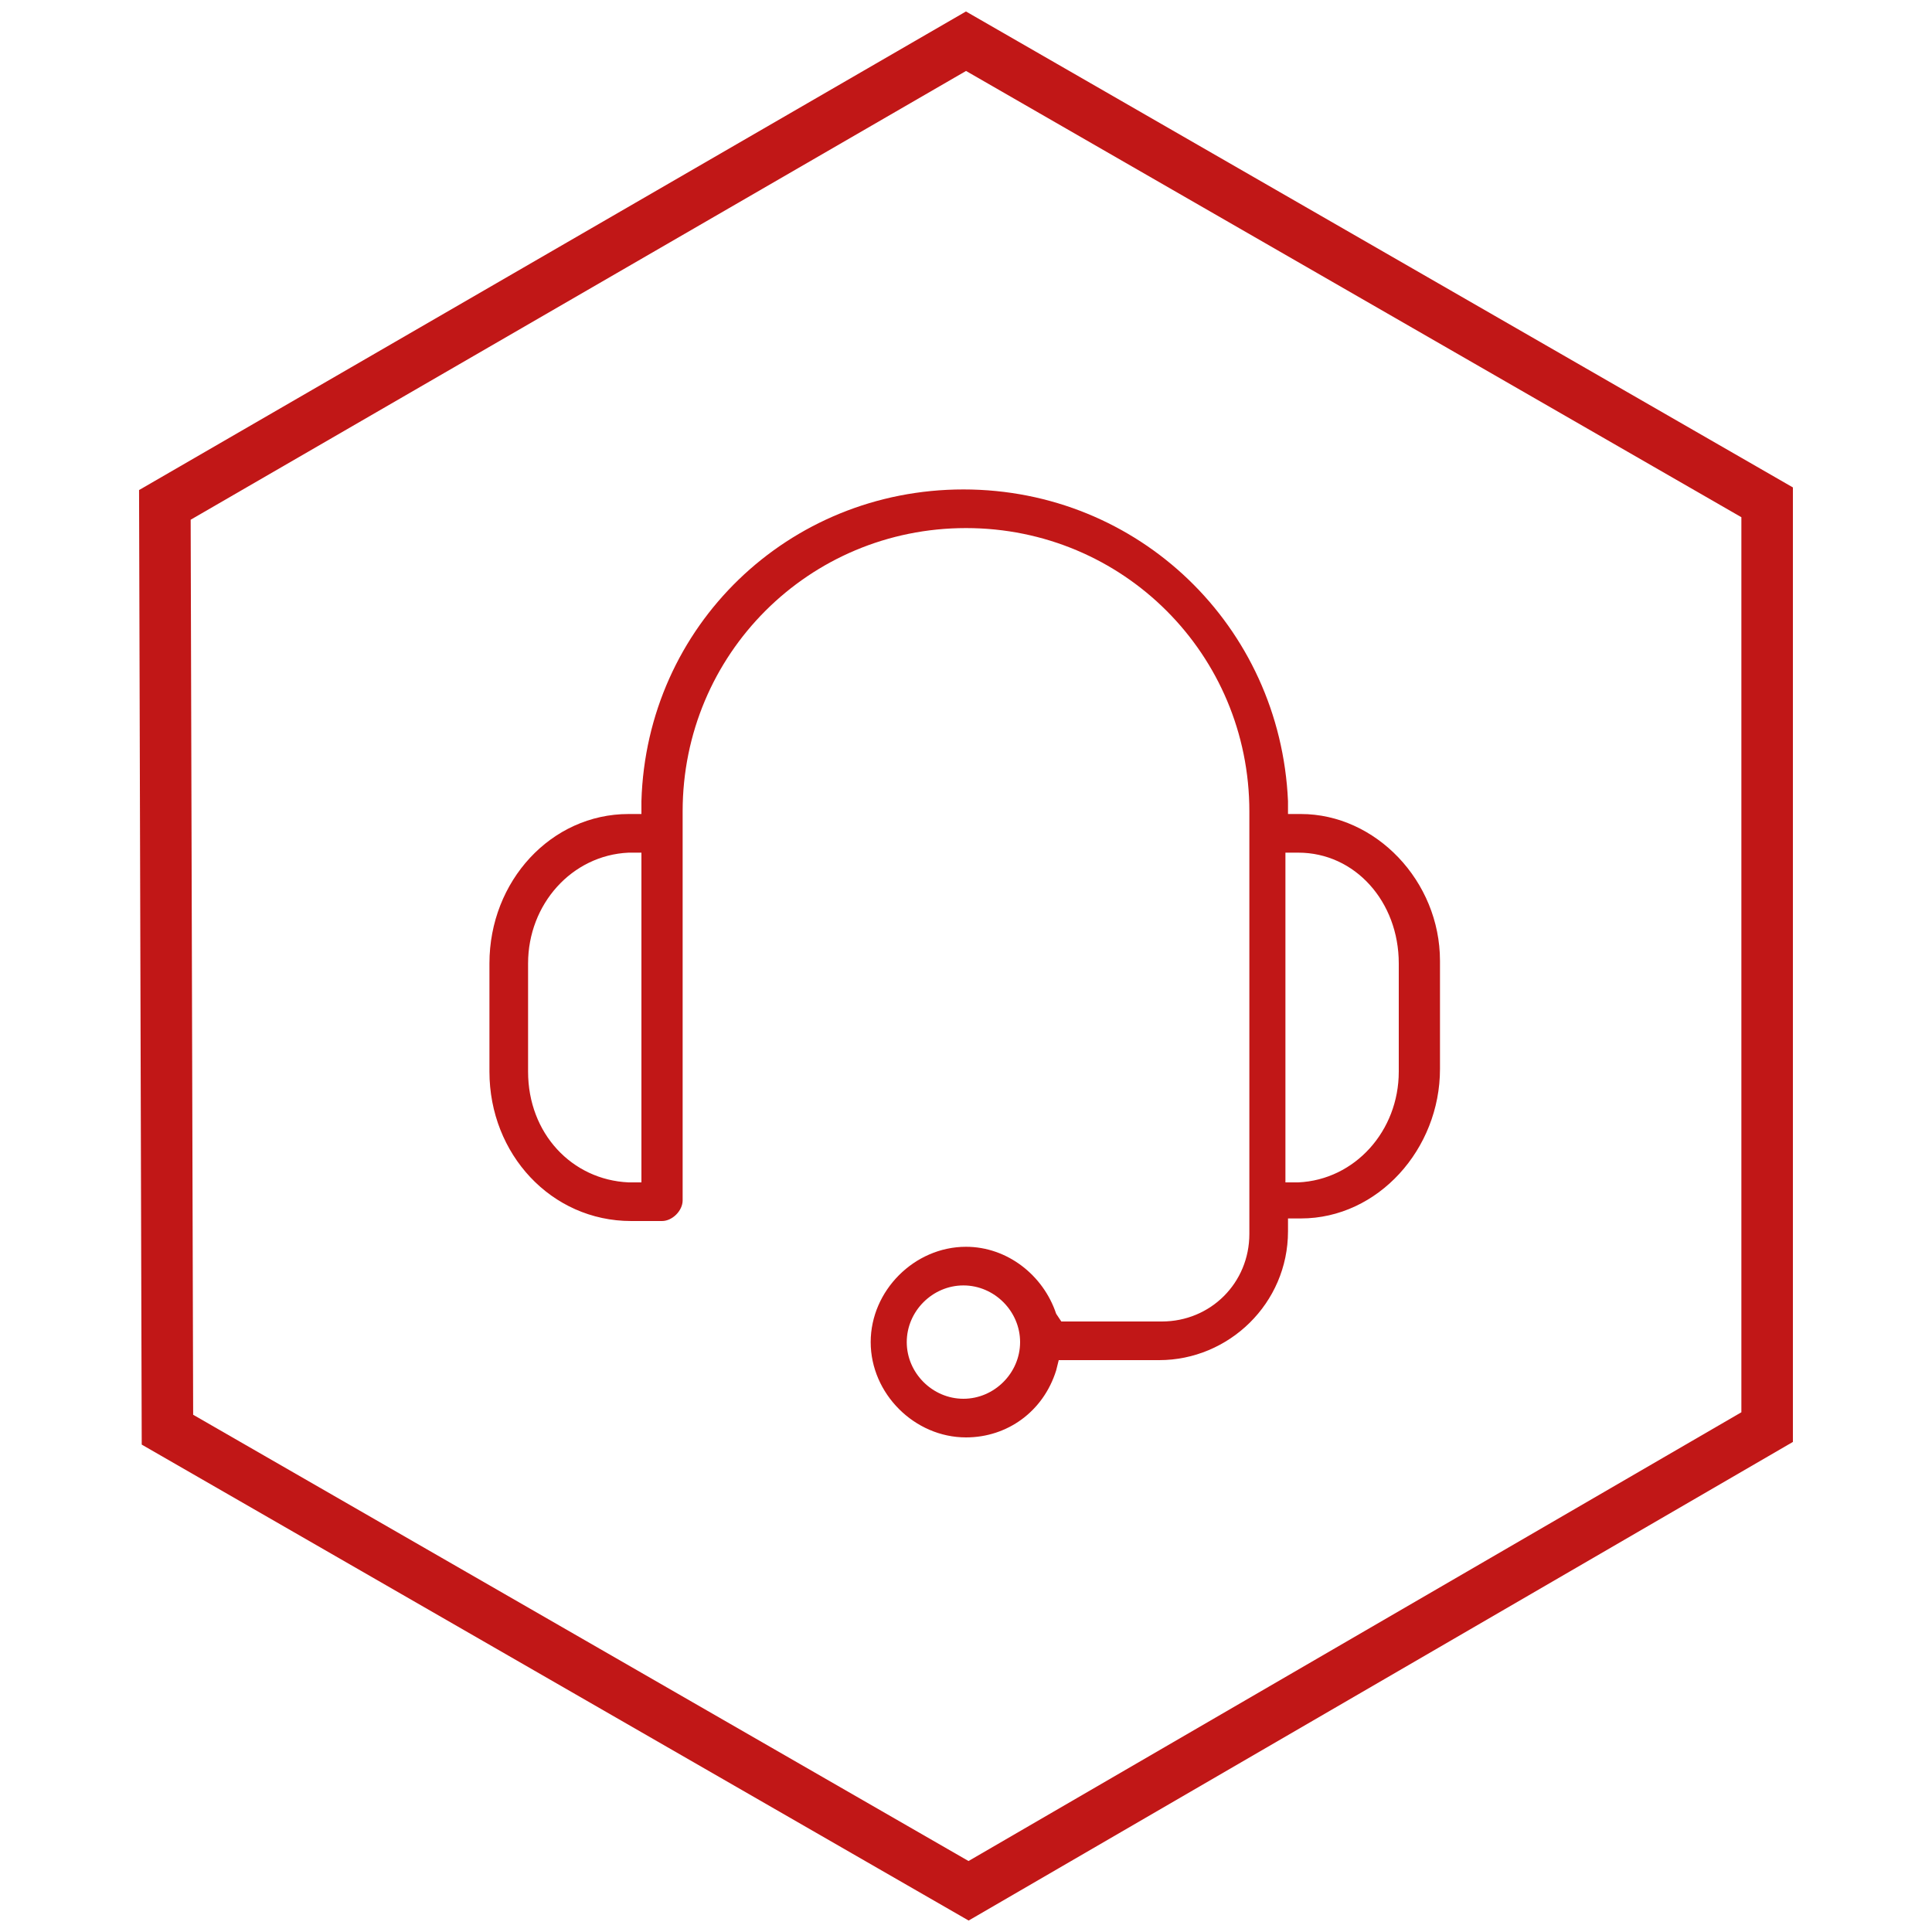 <?xml version="1.0" encoding="utf-8"?>
<!-- Generator: Adobe Illustrator 27.1.0, SVG Export Plug-In . SVG Version: 6.00 Build 0)  -->
<svg version="1.1" id="Calque_1" xmlns="http://www.w3.org/2000/svg" xmlns:xlink="http://www.w3.org/1999/xlink" x="0px" y="0px"
	 viewBox="0 0 75 75" style="enable-background:new 0 0 75 75;" xml:space="preserve">
<style type="text/css">
	.st0{fill:none;stroke:#C11717;stroke-width:2;stroke-miterlimit:10;}
	.st1{fill:#C11717;}
</style>
<polygon class="st0" points="37.5,1.6 6.4,19.6 6.5,55.5 37.6,73.4 68.6,55.4 68.6,19.5 "/>
<g>
	<path class="st1" d="M50.5,31.6l-0.5,0l0-0.5C49.7,24.3,44.2,19,37.4,19c-6.8,0-12.3,5.3-12.5,12.1l0,0.5l-0.5,0
		c-3,0-5.4,2.6-5.4,5.8v4.2c0,3.2,2.4,5.8,5.5,5.8h1.2c0.4,0,0.8-0.4,0.8-0.8V31.5c0-6.1,4.9-11,11-11s11,4.9,11,11v16.4
		c0,1.9-1.5,3.4-3.4,3.4h-3.9L41,51c-0.5-1.5-1.9-2.6-3.5-2.6c-2,0-3.7,1.7-3.7,3.7s1.7,3.7,3.7,3.7c1.6,0,3-1,3.5-2.6l0.1-0.4H45
		c2.7,0,5-2.2,5-5v-0.5l0.5,0c3,0,5.4-2.7,5.4-5.8v-4.2C55.9,34.2,53.4,31.6,50.5,31.6z M24.9,45.9l-0.5,0c-2.2-0.1-3.9-1.9-3.9-4.3
		v-4.2c0-2.3,1.7-4.2,3.9-4.3l0.5,0V45.9z M37.4,54.3c-1.2,0-2.2-1-2.2-2.2s1-2.2,2.2-2.2c1.2,0,2.2,1,2.2,2.2S38.6,54.3,37.4,54.3z
		 M54.3,41.6c0,2.3-1.7,4.2-3.9,4.3l-0.5,0V33.1l0.5,0c2.2,0,3.9,1.9,3.9,4.3V41.6z"/>
</g>
</svg>
